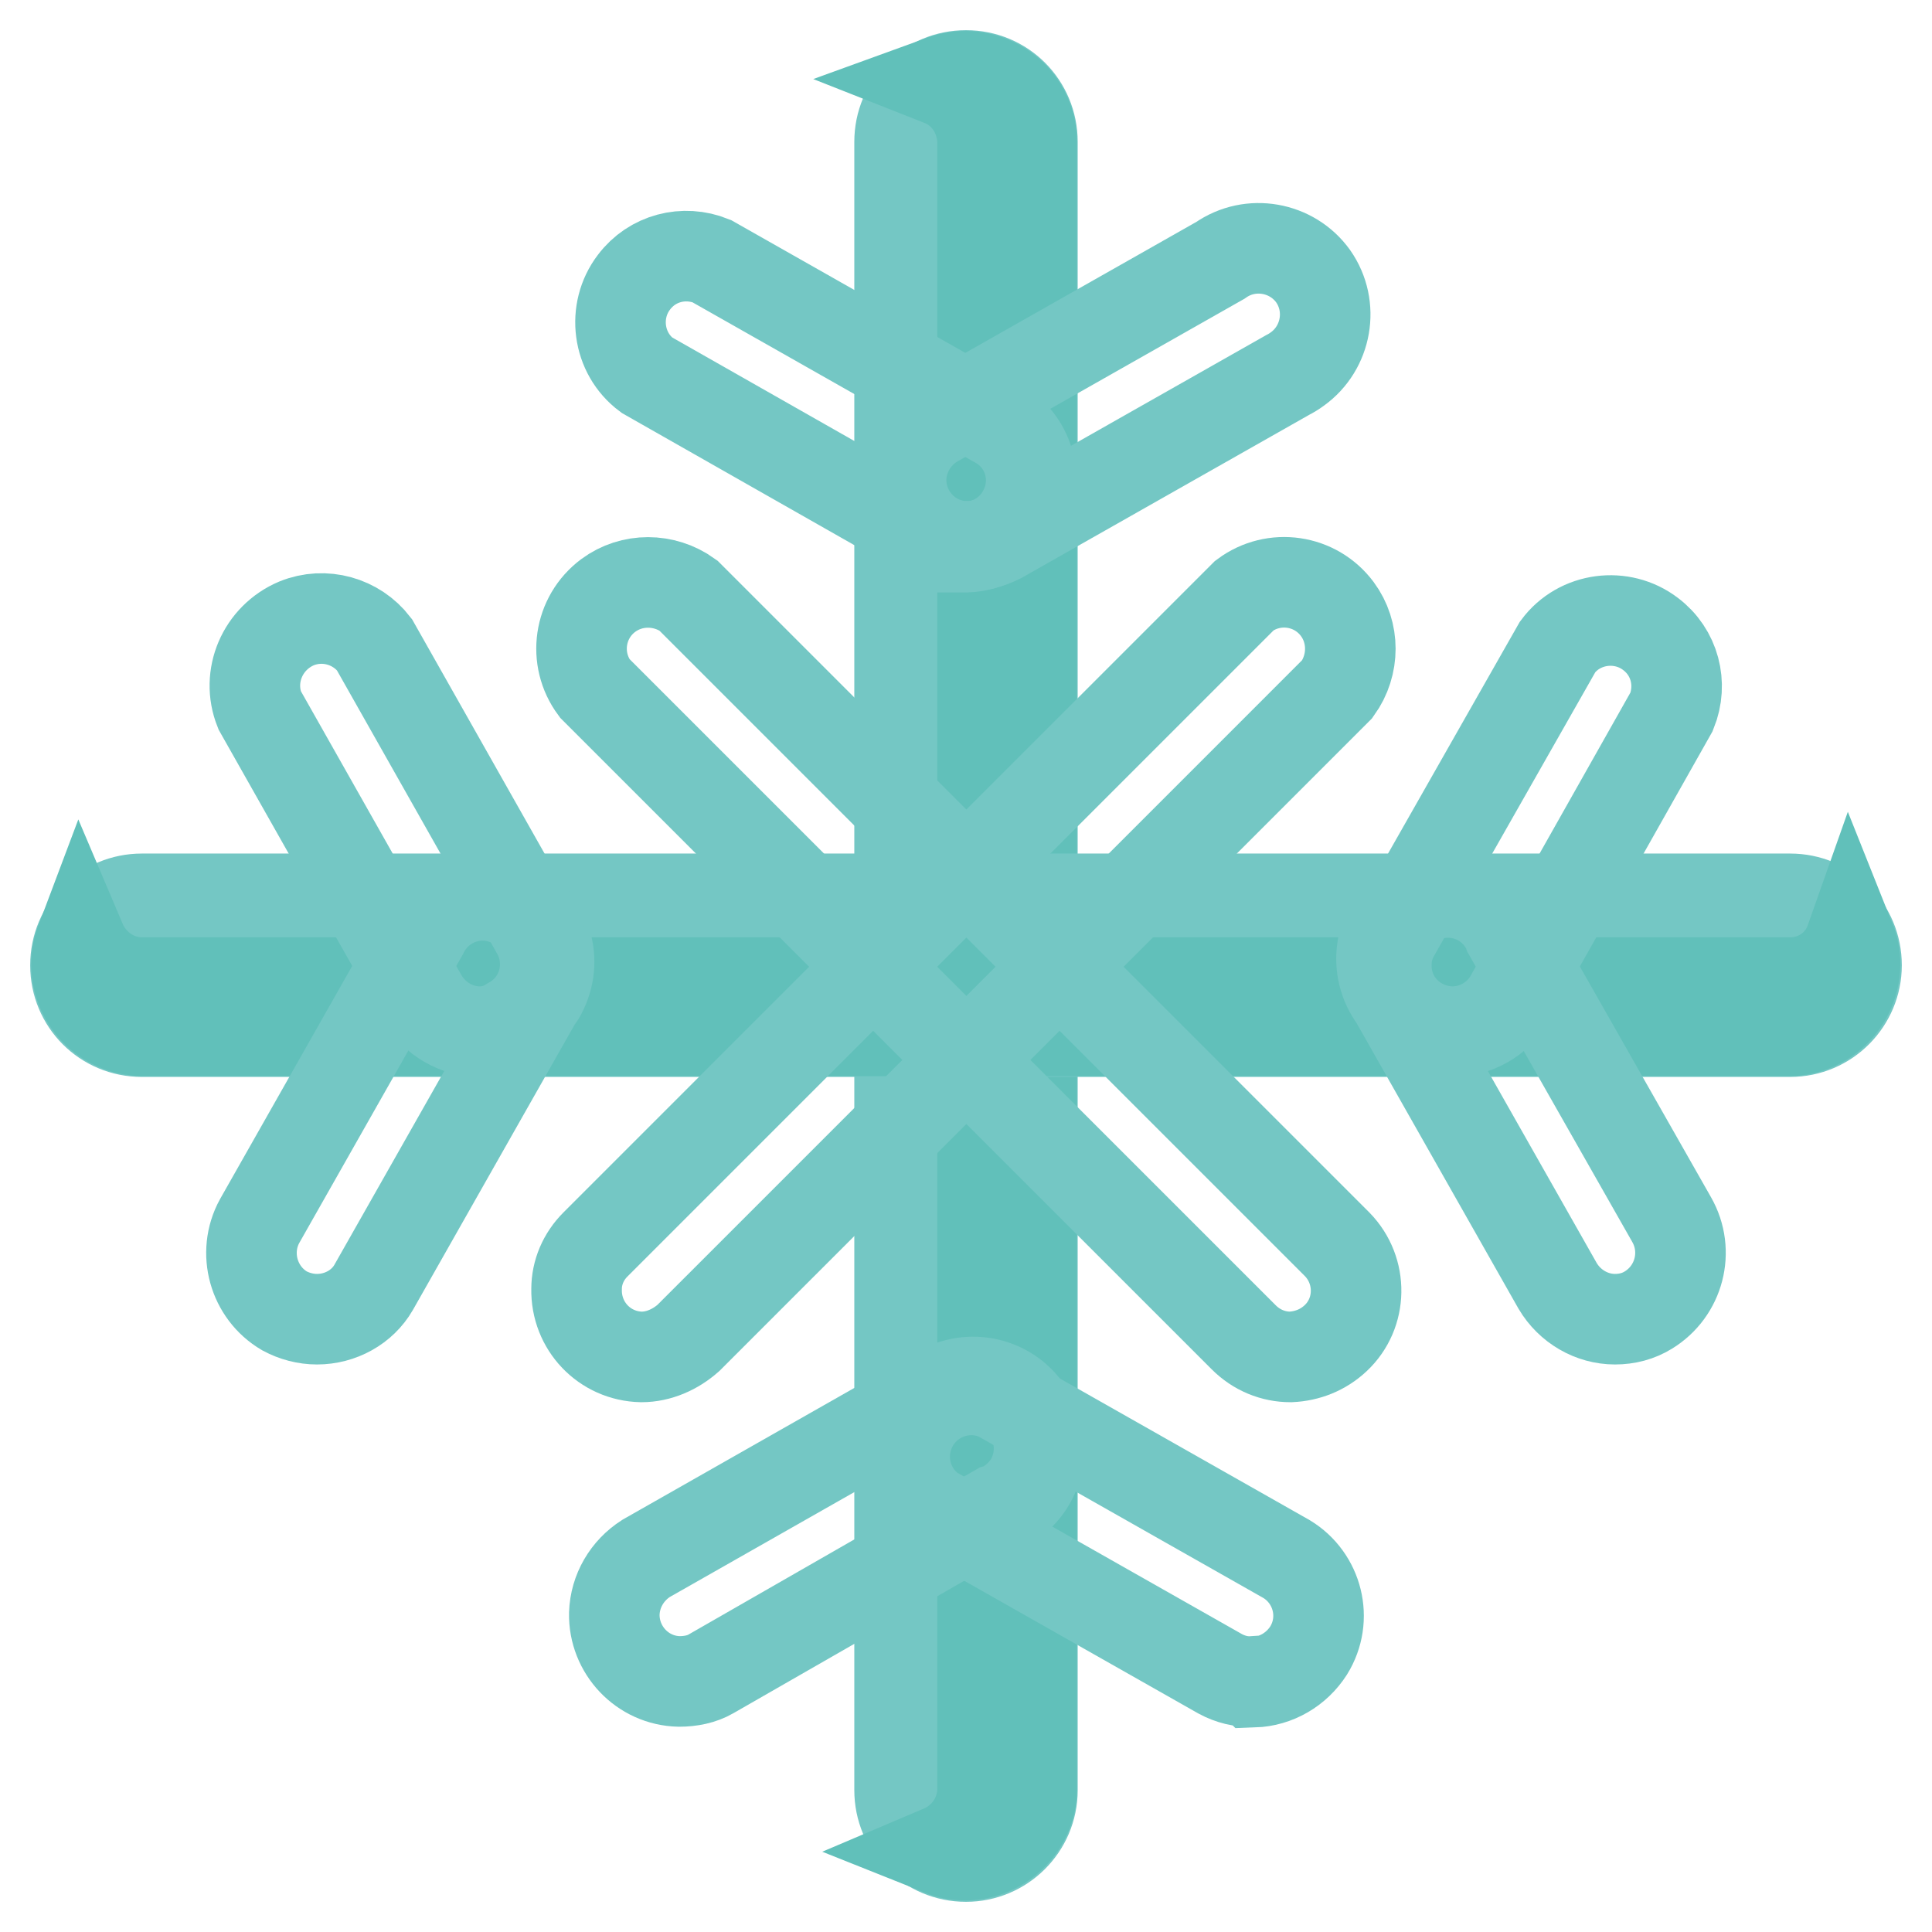 <?xml version="1.0" encoding="utf-8"?>
<!-- Svg Vector Icons : http://www.onlinewebfonts.com/icon -->
<!DOCTYPE svg PUBLIC "-//W3C//DTD SVG 1.1//EN" "http://www.w3.org/Graphics/SVG/1.1/DTD/svg11.dtd">
<svg version="1.1" xmlns="http://www.w3.org/2000/svg" xmlns:xlink="http://www.w3.org/1999/xlink" x="0px" y="0px" viewBox="0 0 256 256" enable-background="new 0 0 256 256" xml:space="preserve">
<g> <path stroke-width="12" fill-opacity="0" stroke="#74c7c4"  d="M128,246c-4.9,0-8.8-3.9-8.8-8.8l0,0V18.8c0-4.9,3.9-8.8,8.8-8.8c4.9,0,8.8,3.9,8.8,8.8v218.4 C136.8,242.1,132.8,246,128,246z"/> <path stroke-width="12" fill-opacity="0" stroke="#61c0ba"  d="M128,10.1c-1.1,0-2.2,0.2-3.3,0.6c3.3,1.3,5.4,4.5,5.5,8.1v218.4c-0.1,3.5-2.2,6.6-5.5,8 c4.5,1.8,9.6-0.5,11.4-5c0.4-1,0.6-2,0.6-3.1V18.8C136.7,14,132.8,10.2,128,10.1z"/> <path stroke-width="12" fill-opacity="0" stroke="#74c7c4"  d="M128,72.4c-1.5,0-3-0.4-4.3-1.1l-38-21.6c-3.9-2.9-4.6-8.5-1.7-12.3c2.4-3.2,6.6-4.3,10.3-2.8l38.1,21.6 c4.2,2.5,5.5,7.9,2.9,12.1c-1.5,2.5-4.3,4.1-7.2,4.2H128z"/> <path stroke-width="12" fill-opacity="0" stroke="#74c7c4"  d="M128,72.4c-4.9-0.1-8.7-4.2-8.6-9c0.1-3,1.7-5.7,4.2-7.3l38.1-21.6c4-2.8,9.5-1.8,12.3,2.1 c2.8,4,1.8,9.5-2.1,12.3c-0.4,0.3-0.9,0.6-1.3,0.8l-38.1,21.6C131.1,72,129.6,72.4,128,72.4z M166,222.8c-1.5,0.1-3-0.3-4.3-1 l-38.1-21.6c-4-2.8-4.9-8.3-2.1-12.3c2.5-3.5,7.1-4.7,10.9-2.9l38.1,21.6c4.1,2.5,5.5,7.9,2.9,12.1c-1.6,2.5-4.3,4.1-7.3,4.2 L166,222.8z"/> <path stroke-width="12" fill-opacity="0" stroke="#74c7c4"  d="M90,222.8c-4.9-0.1-8.7-4.2-8.6-9c0.1-3,1.7-5.7,4.2-7.3l38-21.6c3.9-2.9,9.4-2.2,12.3,1.7 s2.2,9.4-1.7,12.3c-0.6,0.5-1.3,0.9-2,1.1l-38,21.8C93,222.5,91.5,222.8,90,222.8z M237.2,136.7H18.8c-4.9,0-8.8-3.9-8.8-8.8 c0-4.9,3.9-8.8,8.8-8.8h218.4c4.9,0,8.8,3.9,8.8,8.8C246,132.7,242.1,136.7,237.2,136.7z"/> <path stroke-width="12" fill-opacity="0" stroke="#61c0ba"  d="M237.2,130.2H18.8c-3.5,0-6.7-2.2-8.1-5.5c-1.7,4.5,0.6,9.6,5.1,11.3c0.9,0.4,1.9,0.5,2.9,0.6h218.4 c4.9-0.1,8.7-4.1,8.7-8.9c0-1-0.2-2.1-0.6-3.1C244,128,240.8,130.2,237.2,130.2z"/> <path stroke-width="12" fill-opacity="0" stroke="#74c7c4"  d="M192.4,136.7c-4.9-0.1-8.8-4-8.7-8.9c0-1.5,0.4-2.9,1.1-4.1l21.6-38c2.9-3.9,8.5-4.6,12.3-1.7 c3.2,2.4,4.3,6.6,2.8,10.3L200,132.4C198.4,135.1,195.5,136.7,192.4,136.7z"/> <path stroke-width="12" fill-opacity="0" stroke="#74c7c4"  d="M214,174.8c-3.1,0-6-1.7-7.6-4.4l-21.6-38.1c-2.9-3.9-2.1-9.4,1.8-12.3c3.9-2.9,9.4-2.1,12.3,1.8 c0.4,0.6,0.8,1.2,1,1.8l21.6,38c2.4,4.2,1,9.5-3.1,12C217.1,174.4,215.6,174.8,214,174.8L214,174.8z M42,174.8 c-1.5,0-3-0.4-4.3-1.1c-4.1-2.4-5.6-7.7-3.3-11.9L56,123.7c2.1-4.4,7.3-6.3,11.7-4.2c4.4,2.1,6.3,7.3,4.2,11.7 c-0.2,0.5-0.5,0.9-0.8,1.3l-21.6,38.1C48,173.2,45.1,174.8,42,174.8z"/> <path stroke-width="12" fill-opacity="0" stroke="#74c7c4"  d="M63.6,136.7c-3.1,0-6-1.7-7.6-4.4L34.4,94.1c-1.8-4.5,0.4-9.6,4.9-11.5c3.7-1.5,7.9-0.3,10.3,2.8l21.6,38.2 c2.3,4.3,0.7,9.6-3.6,11.9C66.4,136.3,65,136.7,63.6,136.7z M85,179.8c-4.9-0.1-8.7-4.1-8.6-9c0-2.2,0.9-4.3,2.5-5.9l86-86 c3.9-2.9,9.4-2.1,12.3,1.8c2.3,3.1,2.3,7.4,0,10.6l-86,86C89.5,178.8,87.3,179.8,85,179.8L85,179.8z"/> <path stroke-width="12" fill-opacity="0" stroke="#74c7c4"  d="M171,179.8c-2.3,0-4.5-0.9-6.2-2.6l-86-86c-2.9-3.9-2.1-9.4,1.8-12.3c3.1-2.3,7.4-2.3,10.6,0l86,86 c3.4,3.5,3.3,9.1-0.2,12.4C175.3,178.9,173.2,179.7,171,179.8L171,179.8z"/></g>
</svg>